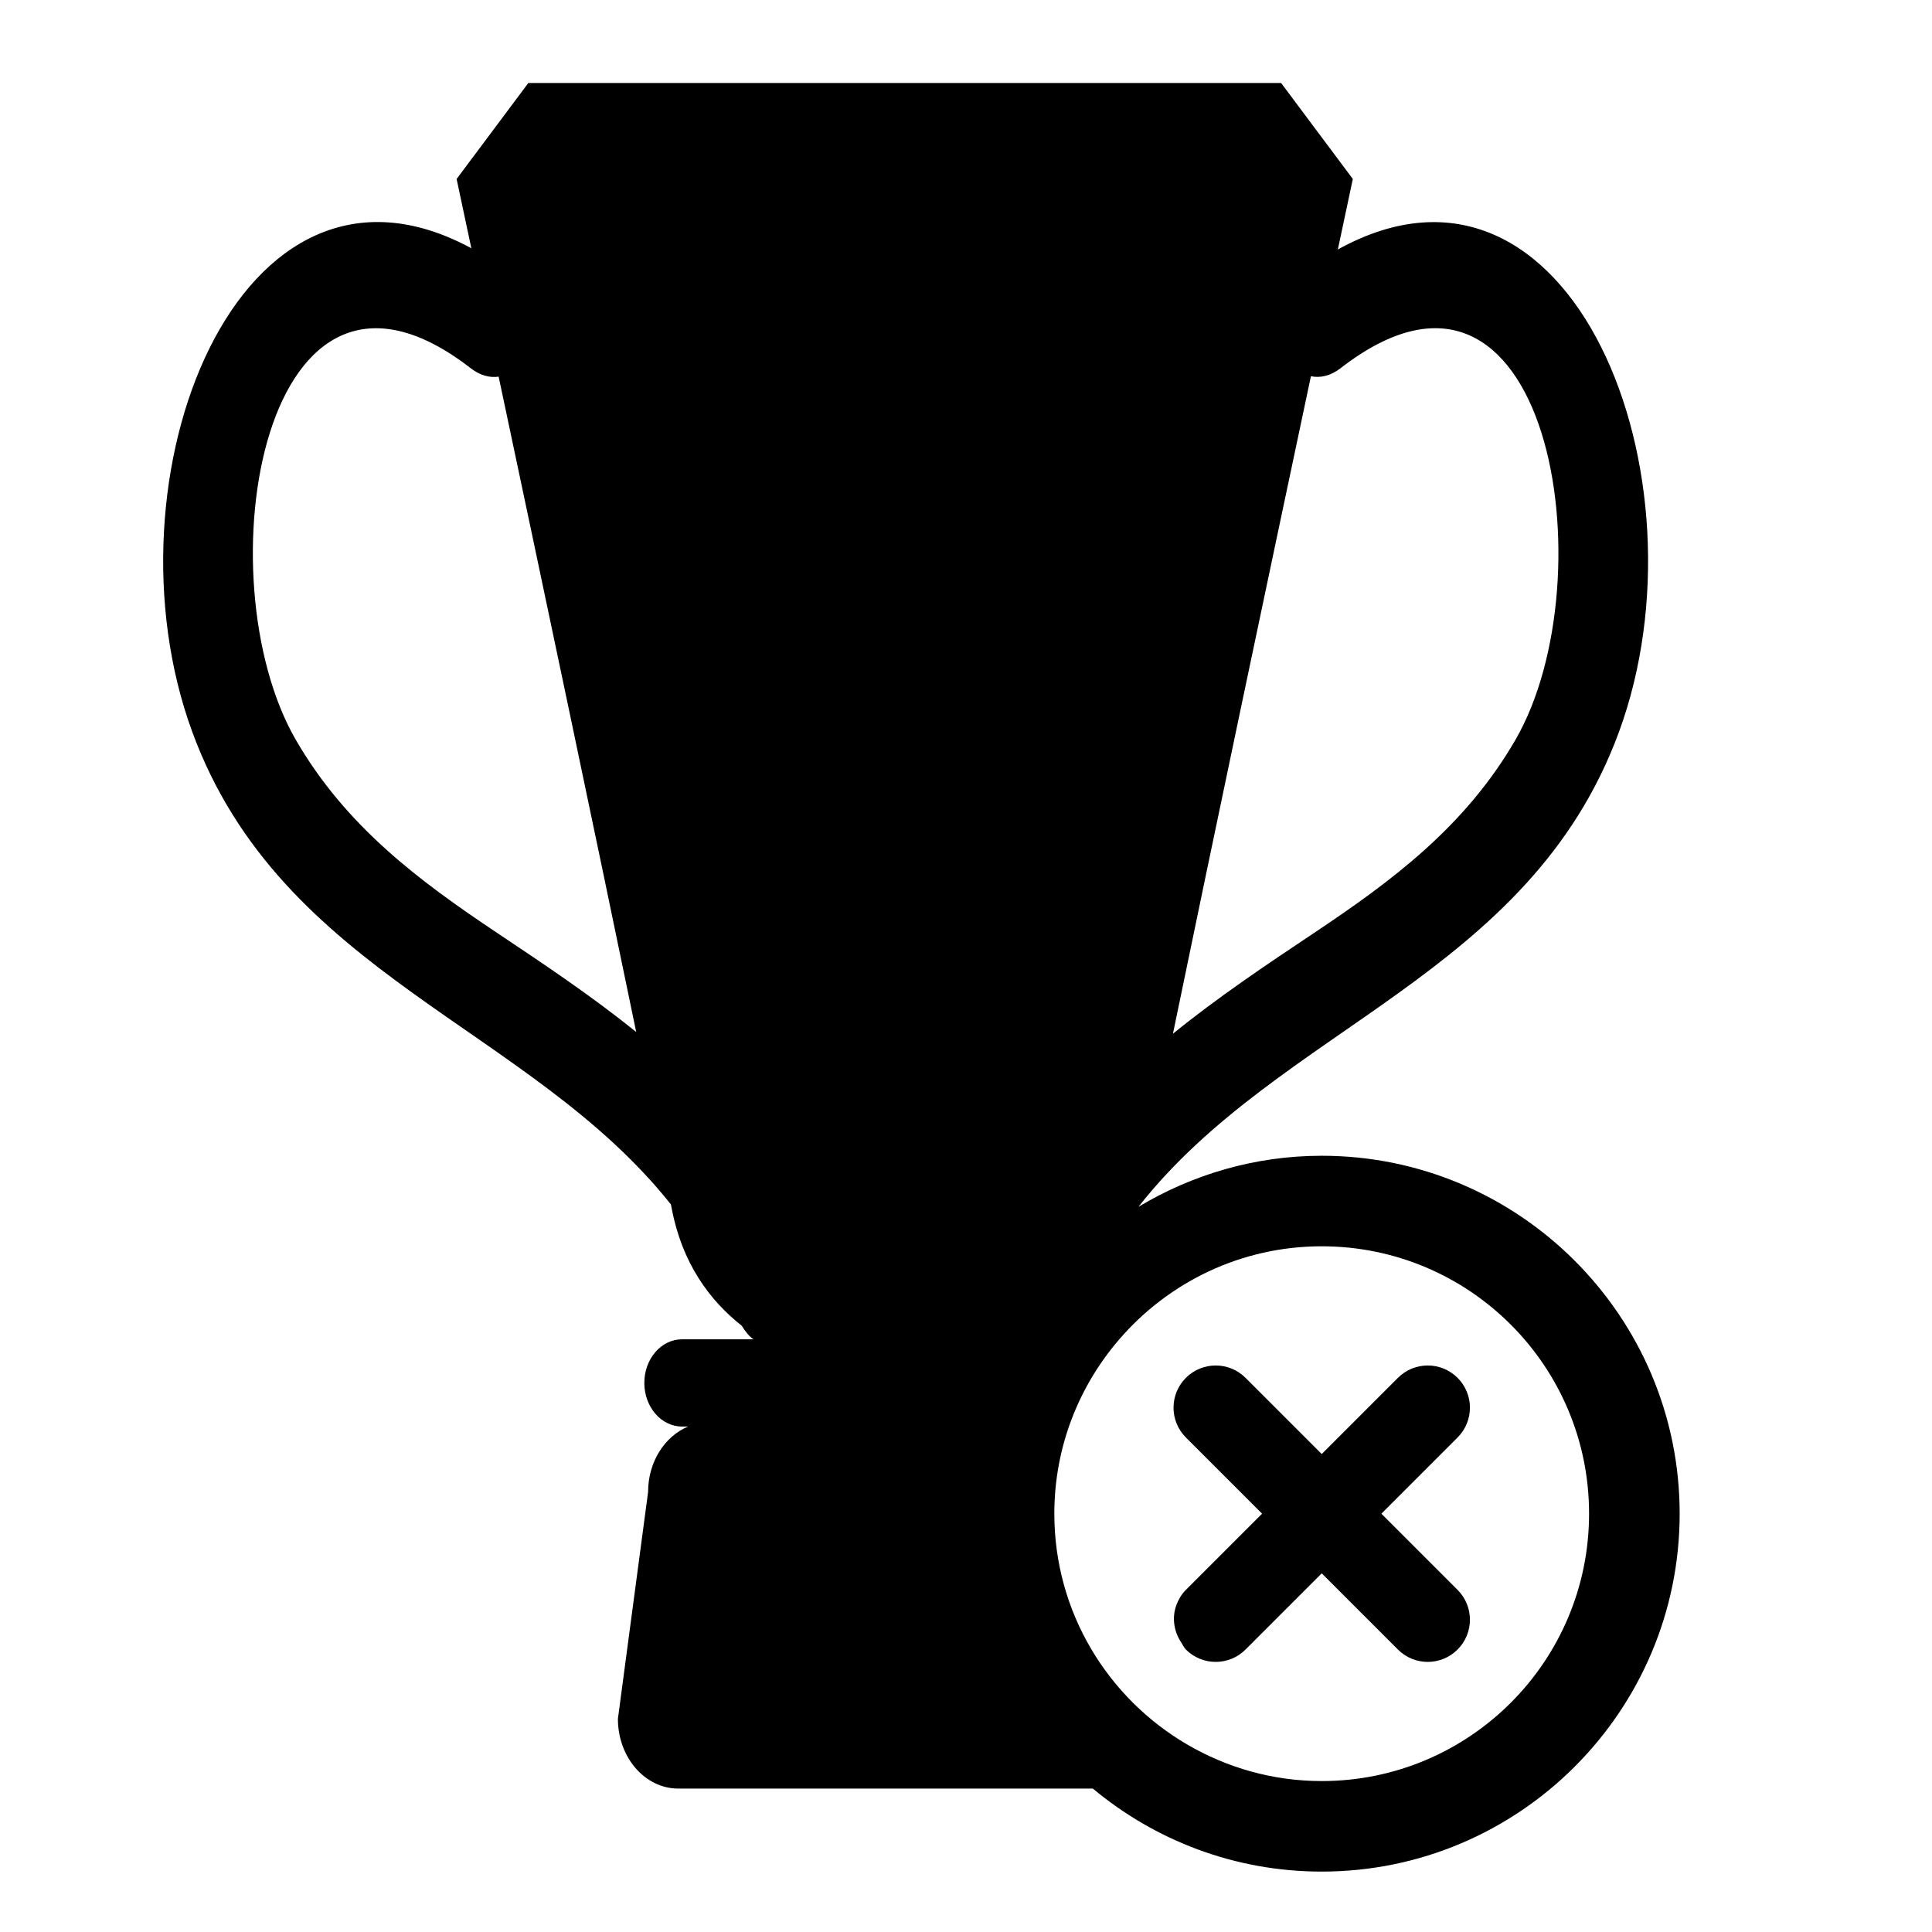 <?xml version="1.0" encoding="iso-8859-1"?>
<!-- Generator: Adobe Illustrator 17.0.0, SVG Export Plug-In . SVG Version: 6.00 Build 0)  -->
<!DOCTYPE svg PUBLIC "-//W3C//DTD SVG 1.1//EN" "http://www.w3.org/Graphics/SVG/1.1/DTD/svg11.dtd">
<svg version="1.1" id="Capa_1" xmlns="http://www.w3.org/2000/svg" xmlns:xlink="http://www.w3.org/1999/xlink" x="0px" y="0px"
	 width="64px" height="64px" viewBox="0 0 64 64" style="enable-background:new 0 0 64 64;" xml:space="preserve">
<g>
	<path d="M55.641,50.143c0-6.538-5.319-11.857-11.857-11.857c-2.22,0-4.292,0.625-6.071,1.691
		c4.683-5.967,12.947-7.646,15.918-15.732c3.084-8.397-1.554-20.27-9.313-15.981c0.31-1.457,0.496-2.335,0.496-2.335L42.439,2.75
		H30.501h-1.062H17.501l-2.375,3.179c0,0,0.184,0.862,0.488,2.295c-7.718-4.183-12.32,7.649-9.245,16.021
		c2.957,8.051,11.163,9.749,15.856,15.653c0.008,0.042,0.018,0.094,0.026,0.133c0.342,1.801,1.241,3.034,2.321,3.887
		c0.115,0.19,0.242,0.348,0.389,0.448h-0.307h-2.06c-0.69,0-1.25,0.647-1.25,1.445c0,0.798,0.56,1.445,1.25,1.445h0.2
		c-0.771,0.321-1.325,1.166-1.325,2.167l-1,7.514c0,1.277,0.895,2.312,2,2.312h13.733c2.057,1.715,4.7,2.75,7.581,2.75
		C50.322,62,55.641,56.681,55.641,50.143z M43.426,12.463c0.305,0.062,0.642-0.002,0.986-0.269
		c6.912-5.356,8.886,6.947,5.793,12.307c-1.661,2.877-4.109,4.69-6.656,6.391c-1.609,1.074-3.21,2.145-4.694,3.352
		C40.155,27.936,42.112,18.664,43.426,12.463z M16.452,30.893c-2.547-1.701-4.996-3.514-6.656-6.391
		c-3.093-5.359-1.119-17.663,5.793-12.307c0.322,0.25,0.639,0.324,0.929,0.282c1.31,6.181,3.258,15.407,4.557,21.709
		C19.61,33.003,18.034,31.95,16.452,30.893z M43.784,59c-1.627,0-3.147-0.446-4.458-1.212c-2.629-1.536-4.4-4.381-4.4-7.645
		c0-2.209,0.814-4.225,2.152-5.777c1.624-1.883,4.023-3.081,6.705-3.081c4.892,0,8.857,3.965,8.857,8.857
		C52.641,55.035,48.676,59,43.784,59z"/>
	<path d="M48.284,45.643c-0.546-0.546-1.43-0.546-1.976,0l-2.524,2.524l-2.524-2.524c-0.546-0.546-1.43-0.546-1.976,0
		c-0.546,0.546-0.546,1.43,0,1.976l2.524,2.524l-2.524,2.524c-0.147,0.147-0.247,0.321-0.315,0.504
		c-0.153,0.413-0.085,0.871,0.166,1.247c0.05,0.075,0.083,0.158,0.149,0.225c0.546,0.546,1.43,0.546,1.976,0l2.524-2.524
		l2.524,2.524c0.546,0.546,1.43,0.546,1.976,0c0.546-0.546,0.546-1.43,0-1.976l-2.524-2.524l2.524-2.524
		C48.83,47.073,48.83,46.188,48.284,45.643z"/>
</g>
</svg>
